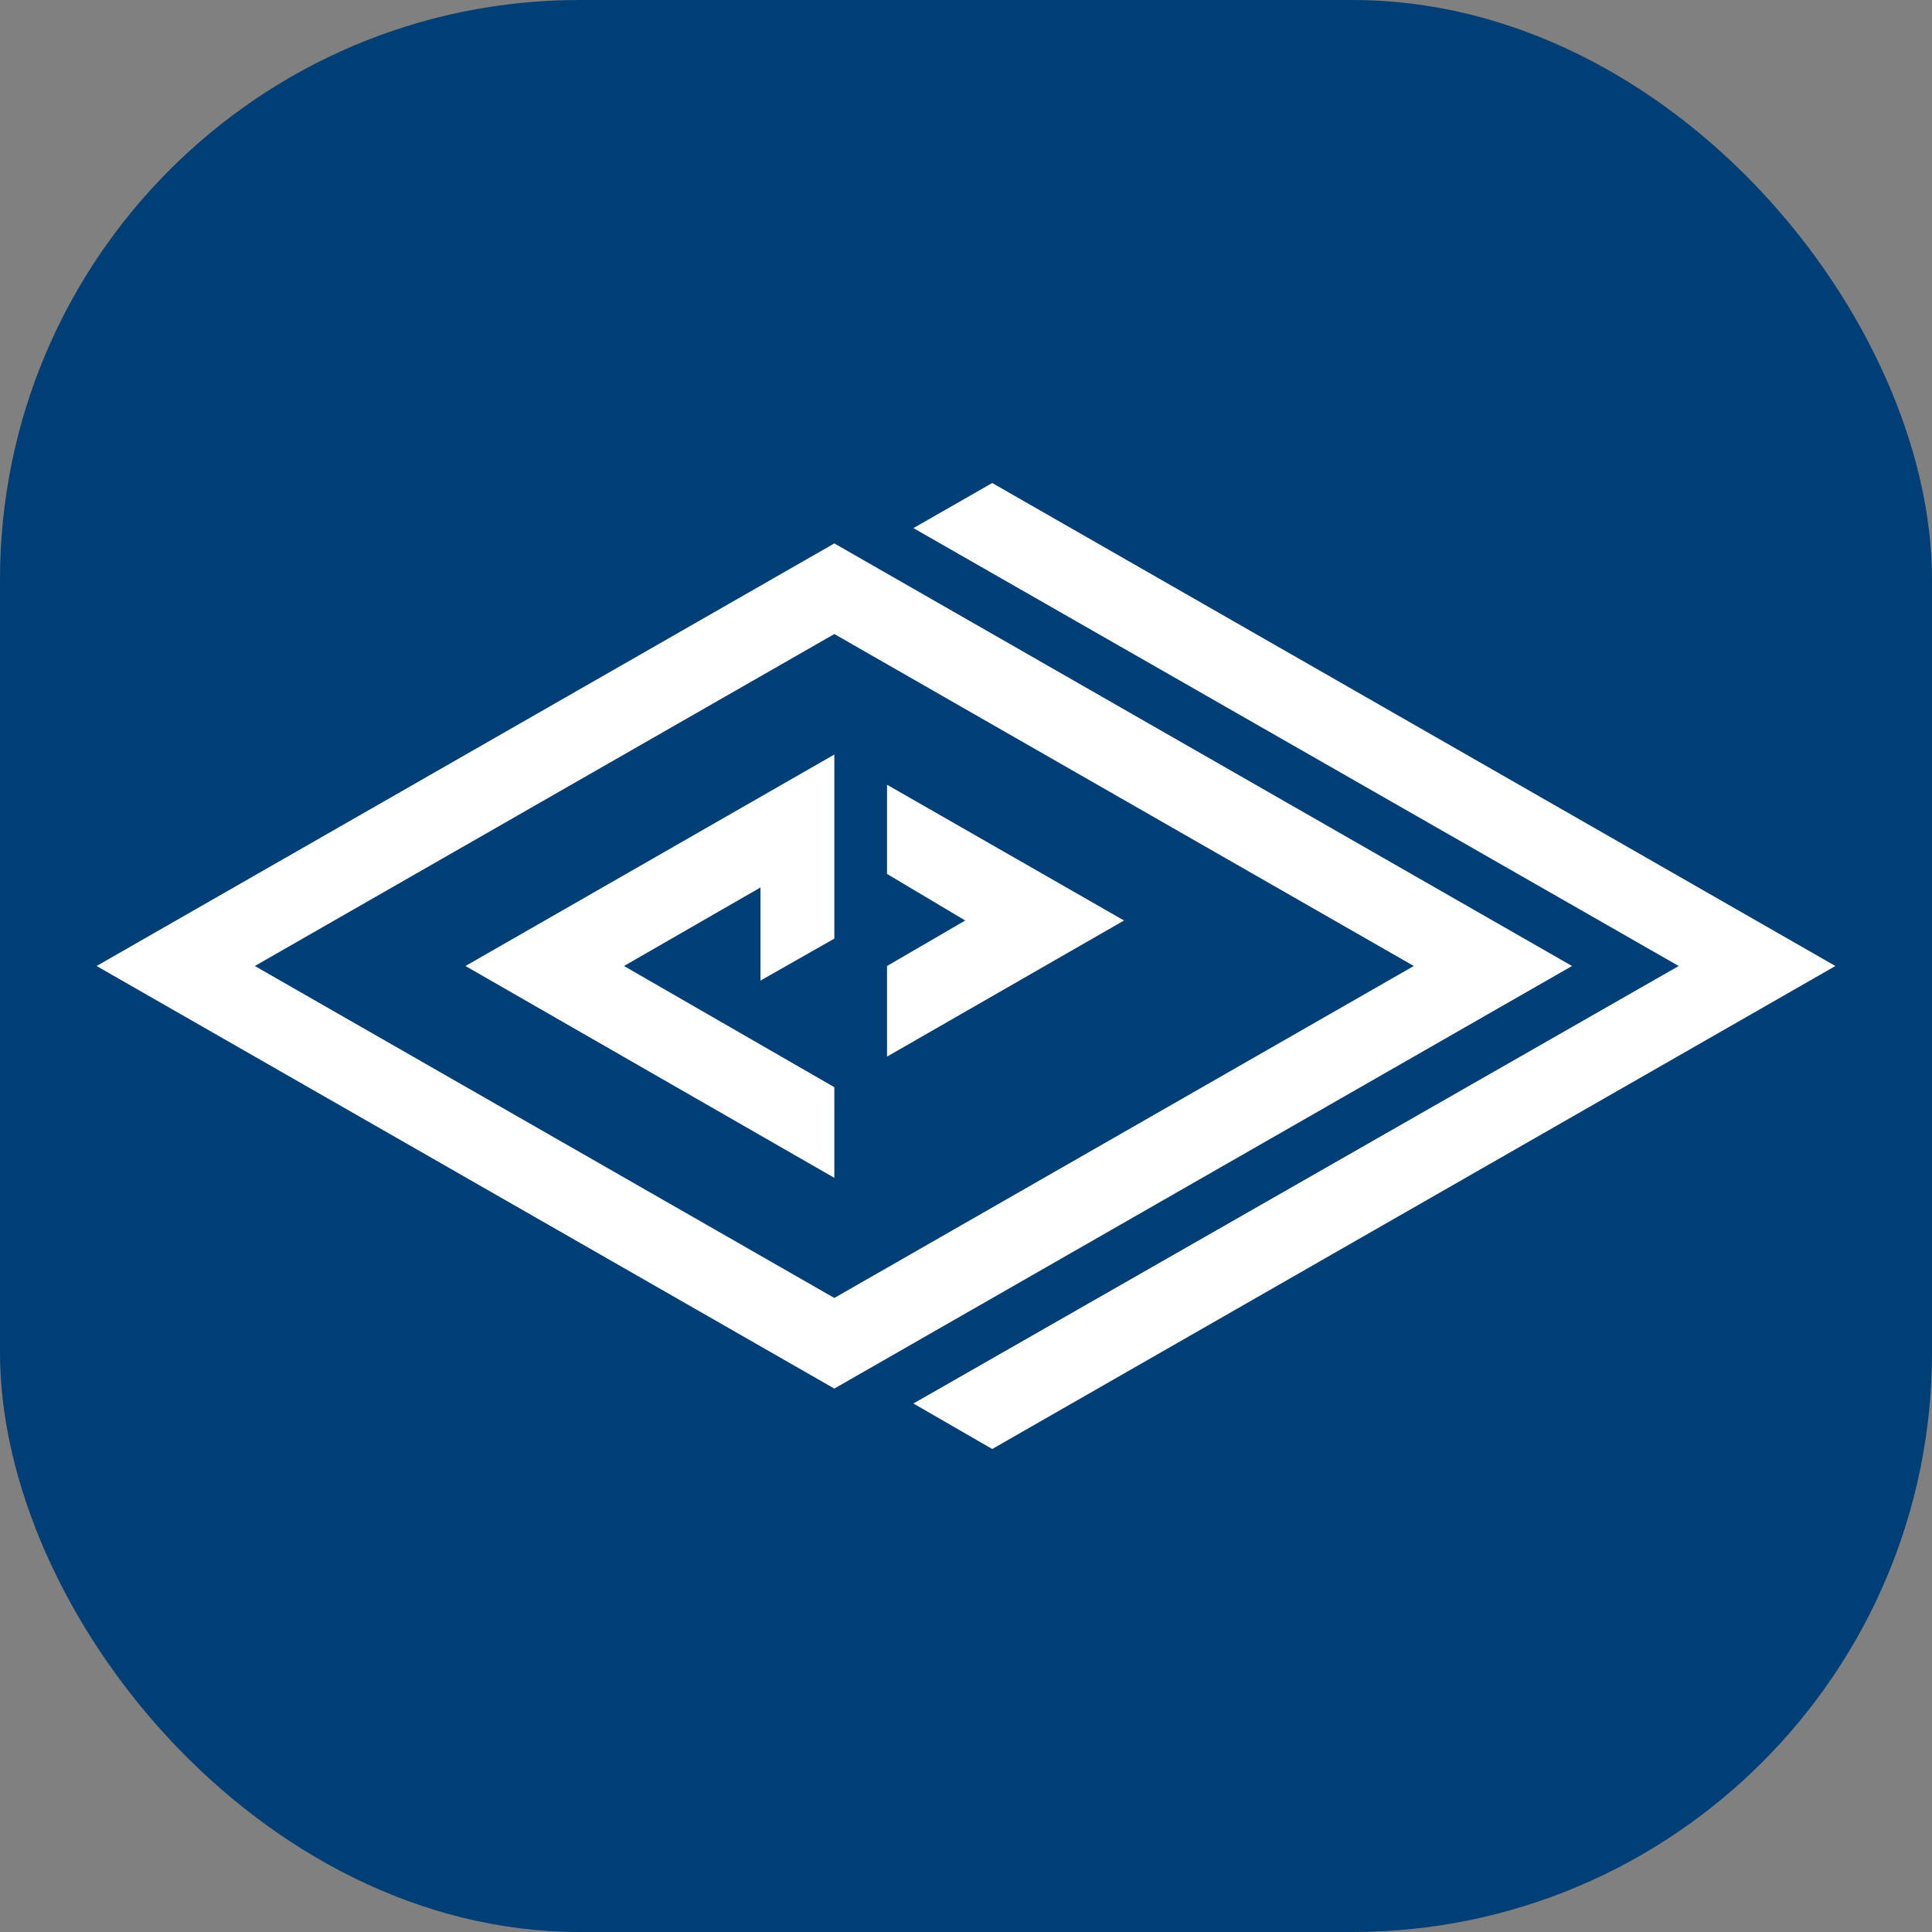 <svg xmlns="http://www.w3.org/2000/svg" width="40" height="40" viewBox="0 0 40 40" fill="none"><rect x="0" y="0" width="40" height="40" fill="#808080" stroke="none"/><rect width="40" height="40" rx="12" fill="#003F76"></rect><path fill-rule="evenodd" clip-rule="evenodd" d="M17.274 13.127L29.271 20L17.274 26.873L5.276 20L17.274 13.127ZM18.365 16.247L23.272 19.058L18.365 21.876V20L19.984 19.058L18.365 18.094V16.247ZM20.543 10L38 20L20.543 30L18.911 29.058L34.756 20L18.911 10.934L20.543 10ZM17.274 19.433L15.745 20.302V18.374L12.919 20L17.274 22.509V24.386L9.637 20L17.274 15.622V19.433ZM17.274 11.251L32.547 20L17.274 28.749L2 20L17.274 11.251Z" fill="white"></path></svg>